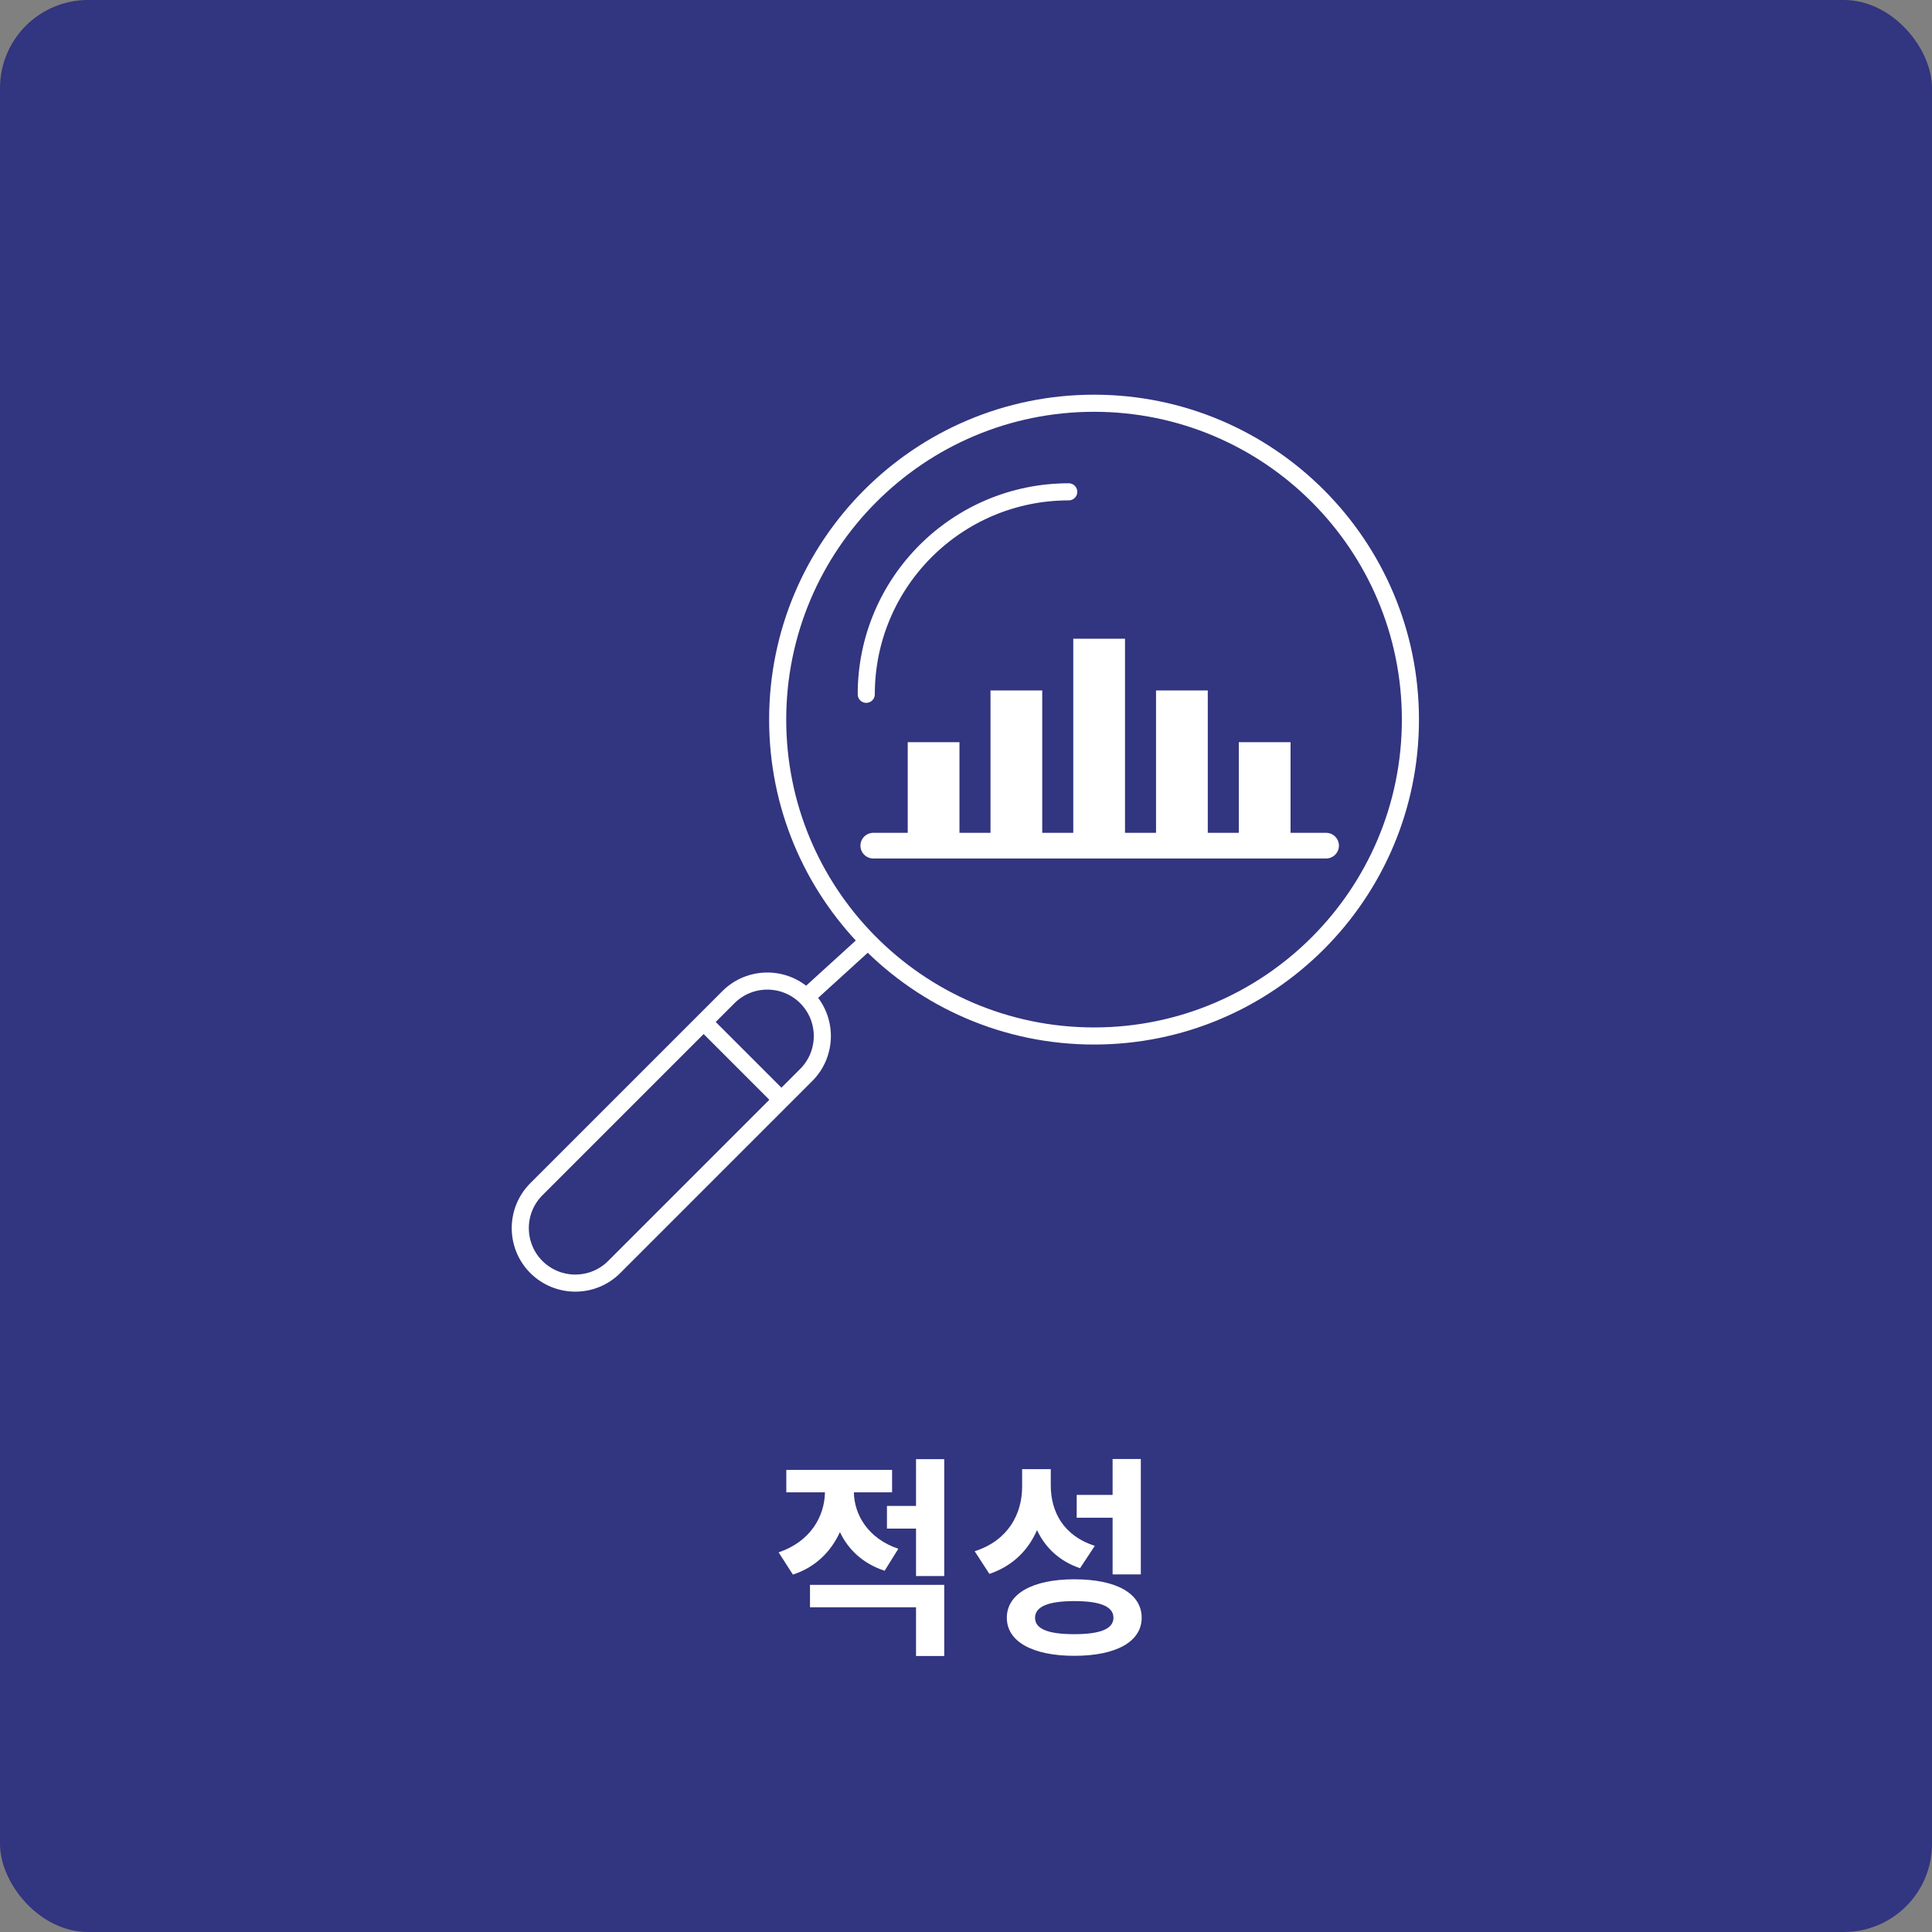 <?xml version="1.0" encoding="UTF-8"?><svg xmlns="http://www.w3.org/2000/svg" viewBox="0 0 225.95 225.95"><rect x="0" y="0" width="225.95" height="225.95" fill="#808080" stroke="none"/><defs><style>.d{fill:#fff;}.e{fill:#32357f;}.f,.g{stroke-width:2px;}.f,.g,.h{fill:none;stroke:#fff;stroke-miterlimit:10;}.g,.h{stroke-linecap:round;}.h{stroke-width:3px;}</style></defs><g id="a"/><g id="b"><g id="c"><g><rect class="e" y="0" width="225.95" height="225.95" rx="10.3" ry="10.3"/><g><path class="d" d="M103.45,183.7c-2.52-.83-4.25-2.47-5.22-4.52-1.03,2.25-2.82,4.1-5.5,4.97l-1.67-2.6c3.7-1.25,5.37-4.17,5.42-7.02h-4.52v-2.62h12.37v2.62h-4.47c.05,2.62,1.65,5.4,5.2,6.6l-1.6,2.57Zm-8.72,1.65h15.7v8.32h-3.3v-5.7h-12.4v-2.62Zm15.7-14.7v13.67h-3.3v-5.55h-3.4v-2.65h3.4v-5.47h3.3Z"/><path class="d" d="M126.3,183.4c-2.42-.83-4.05-2.4-5.02-4.45-1.02,2.35-2.85,4.2-5.57,5.12l-1.72-2.65c3.92-1.25,5.55-4.37,5.55-7.55v-2.05h3.35v1.9c0,3.1,1.5,5.9,5.15,7.07l-1.72,2.6Zm7.22,5.8c0,2.8-3,4.45-7.87,4.45s-7.9-1.65-7.9-4.45,3-4.5,7.9-4.5,7.87,1.65,7.87,4.5Zm-3.3,0c0-1.33-1.57-1.95-4.57-1.95s-4.6,.62-4.6,1.95,1.57,1.92,4.6,1.92,4.57-.62,4.57-1.92Zm-.1-11.7h-4.2v-2.67h4.2v-4.2h3.3v13.5h-3.3v-6.62Z"/></g><g><path class="f" d="M67.28,150.06c-1.65,0-3.29-.63-4.55-1.88-2.51-2.51-2.51-6.59,0-9.1l22.46-22.46c2.51-2.51,6.59-2.51,9.1,0,2.51,2.51,2.51,6.59,0,9.1l-22.46,22.46c-1.26,1.26-2.9,1.88-4.55,1.88Z"/><line class="f" x1="94.3" y1="116.61" x2="101.51" y2="110.05"/><path class="f" d="M90.95,84.16c0,10.08,4.03,19.22,10.57,25.89,6.72,6.86,16.08,11.11,26.43,11.11,20.43,0,37-16.57,37-37,0-20.43-16.57-37-37-37-20.43,0-37,16.57-37,37Z"/><path class="g" d="M124.99,57.52c-13.08,0-23.68,10.6-23.68,23.68"/><line class="f" x1="82.29" y1="119.52" x2="91.39" y2="128.62"/><g><g><rect class="d" x="106.16" y="86.8" width="6.05" height="12.1"/><rect class="d" x="115.84" y="80.75" width="6.05" height="18.15"/><rect class="d" x="125.52" y="74.7" width="6.05" height="24.2"/><rect class="d" x="135.2" y="80.75" width="6.05" height="18.15"/><rect class="d" x="144.88" y="86.8" width="6.05" height="12.1"/></g><line class="h" x1="102.13" y1="98.9" x2="155.09" y2="98.9"/></g></g></g></g></g></svg>